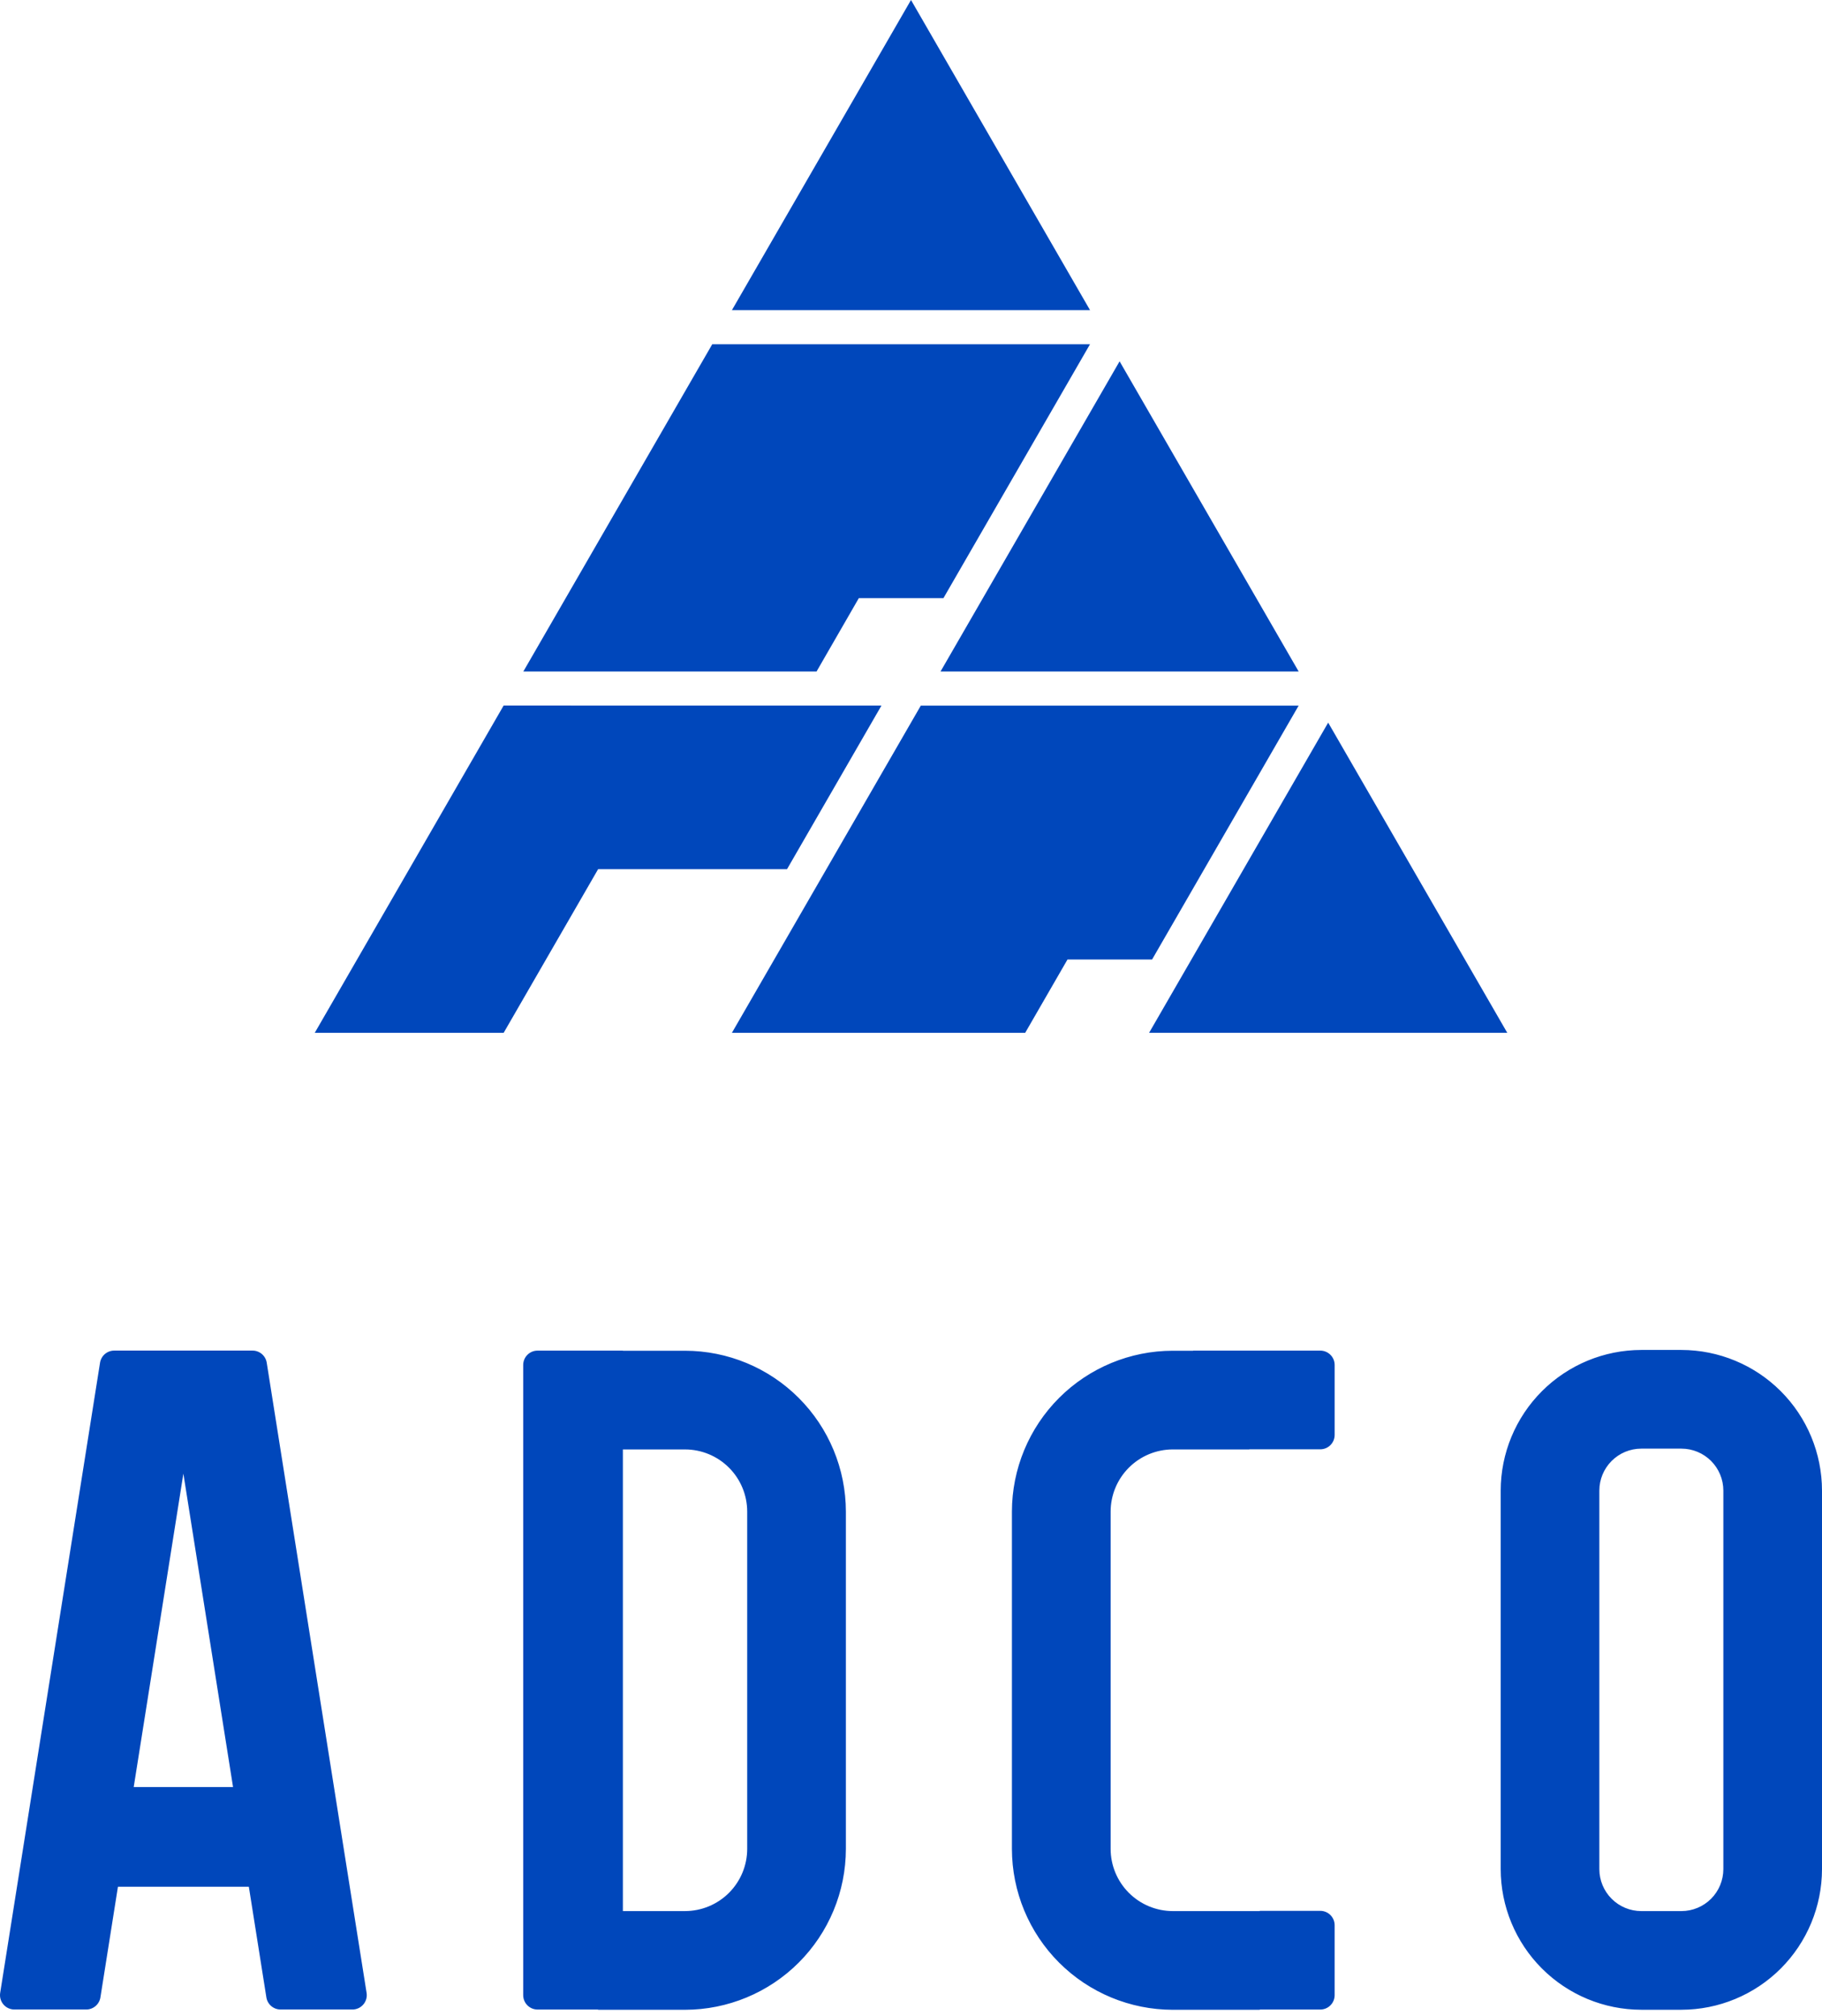 <svg width="207" height="229" viewBox="0 0 207 229" fill="none" xmlns="http://www.w3.org/2000/svg">
<path d="M130.888 109.006L147.542 80.159L104.615 80.161L83.153 117.333H116.472L121.278 109.006H130.888Z" fill="#0047BB"/>
<path d="M147.542 76.284H106.856L119.589 54.23L127.199 41.048L147.542 76.284Z" fill="#0047BB"/>
<path d="M83.153 35.237L103.5 0L123.842 35.237H83.153Z" fill="#0047BB"/>
<path d="M130.554 117.326L138.692 103.232L150.896 82.093L171.239 117.326H130.554Z" fill="#0047BB"/>
<path d="M35.761 117.331L57.218 80.153L100.145 80.154L89.415 98.742H67.953L57.222 117.331H35.761Z" fill="#0047BB"/>
<path d="M107.184 67.954H97.571L92.77 76.284H59.458L80.92 39.107H123.838L107.184 67.954Z" fill="#0047BB"/>
<path d="M149.999 153.434H135.551V153.448H133.24C128.395 153.453 123.75 155.381 120.324 158.807C116.899 162.234 114.972 166.879 114.966 171.725V210.042C114.972 214.888 116.899 219.534 120.324 222.96C123.75 226.387 128.395 228.314 133.24 228.32H143.127V228.292H149.997C150.43 228.292 150.845 228.12 151.152 227.814C151.458 227.508 151.63 227.092 151.63 226.659V218.711C151.63 218.497 151.588 218.284 151.505 218.086C151.423 217.888 151.303 217.708 151.152 217.557C151 217.405 150.82 217.285 150.622 217.203C150.424 217.121 150.212 217.079 149.997 217.079H143.127L143.117 217.106H133.244C131.371 217.104 129.576 216.359 128.252 215.034C126.927 213.71 126.182 211.915 126.18 210.042V171.724C126.182 169.851 126.927 168.056 128.252 166.731C129.576 165.407 131.371 164.662 133.244 164.66H141.941V164.647H149.999C150.432 164.647 150.847 164.474 151.153 164.168C151.459 163.862 151.631 163.447 151.631 163.014V155.065C151.631 154.632 151.459 154.217 151.153 153.912C150.846 153.606 150.431 153.434 149.999 153.434ZM26.477 203.016L24.112 188.095L20.834 167.412L15.191 203.016H26.477ZM41.649 226.4C41.686 226.634 41.672 226.872 41.608 227.099C41.544 227.326 41.432 227.537 41.279 227.716C41.125 227.895 40.935 228.039 40.721 228.138C40.506 228.237 40.273 228.288 40.037 228.287H31.874C31.485 228.287 31.11 228.148 30.814 227.896C30.519 227.644 30.324 227.295 30.263 226.911L28.272 214.342H13.399L11.408 226.912C11.347 227.295 11.151 227.644 10.855 227.896C10.56 228.148 10.184 228.287 9.796 228.287H1.632C1.397 228.287 1.163 228.236 0.949 228.137C0.735 228.039 0.544 227.895 0.391 227.715C0.238 227.536 0.125 227.325 0.061 227.098C-0.003 226.871 -0.017 226.633 0.02 226.4L11.366 154.806C11.427 154.423 11.623 154.074 11.918 153.822C12.213 153.57 12.589 153.431 12.977 153.431H28.692C29.08 153.431 29.456 153.57 29.751 153.822C30.046 154.074 30.242 154.423 30.303 154.806L41.649 226.4ZM195.792 169.338C195.792 168.074 195.29 166.861 194.396 165.967C193.502 165.072 192.289 164.57 191.025 164.57H186.472C185.207 164.57 183.995 165.072 183.101 165.967C182.207 166.861 181.704 168.074 181.704 169.338V212.338C181.704 213.603 182.207 214.816 183.101 215.71C183.995 216.604 185.207 217.106 186.472 217.106H191.025C192.289 217.106 193.502 216.604 194.396 215.71C195.29 214.816 195.792 213.603 195.792 212.338V169.338ZM191.025 153.359C195.26 153.364 199.321 155.049 202.316 158.045C205.311 161.04 206.995 165.102 207 169.338V212.338C206.995 216.574 205.311 220.636 202.316 223.631C199.321 226.627 195.26 228.311 191.025 228.316H186.472C182.236 228.311 178.176 226.626 175.181 223.631C172.186 220.636 170.501 216.574 170.497 212.338V169.338C170.501 165.102 172.186 161.041 175.181 158.045C178.176 155.049 182.236 153.364 186.472 153.359H191.025ZM84.891 171.726C84.889 169.853 84.145 168.057 82.821 166.733C81.496 165.408 79.701 164.663 77.829 164.661H70.766V217.105H77.829C79.701 217.103 81.496 216.358 82.82 215.034C84.144 213.71 84.889 211.914 84.891 210.042V171.726ZM77.829 153.448C82.674 153.454 87.318 155.381 90.744 158.808C94.17 162.234 96.097 166.88 96.102 171.726V210.042C96.097 214.888 94.17 219.534 90.744 222.96C87.318 226.386 82.674 228.313 77.829 228.319H67.944V228.291H61.073C60.859 228.291 60.647 228.249 60.449 228.167C60.251 228.085 60.071 227.965 59.919 227.814C59.768 227.662 59.648 227.482 59.566 227.284C59.484 227.086 59.442 226.874 59.442 226.66V155.065C59.442 154.851 59.484 154.639 59.566 154.441C59.648 154.243 59.768 154.063 59.92 153.912C60.071 153.76 60.251 153.64 60.449 153.558C60.647 153.476 60.859 153.434 61.073 153.434H70.764V153.448H77.826" fill="#0047BB"/>
</svg>
